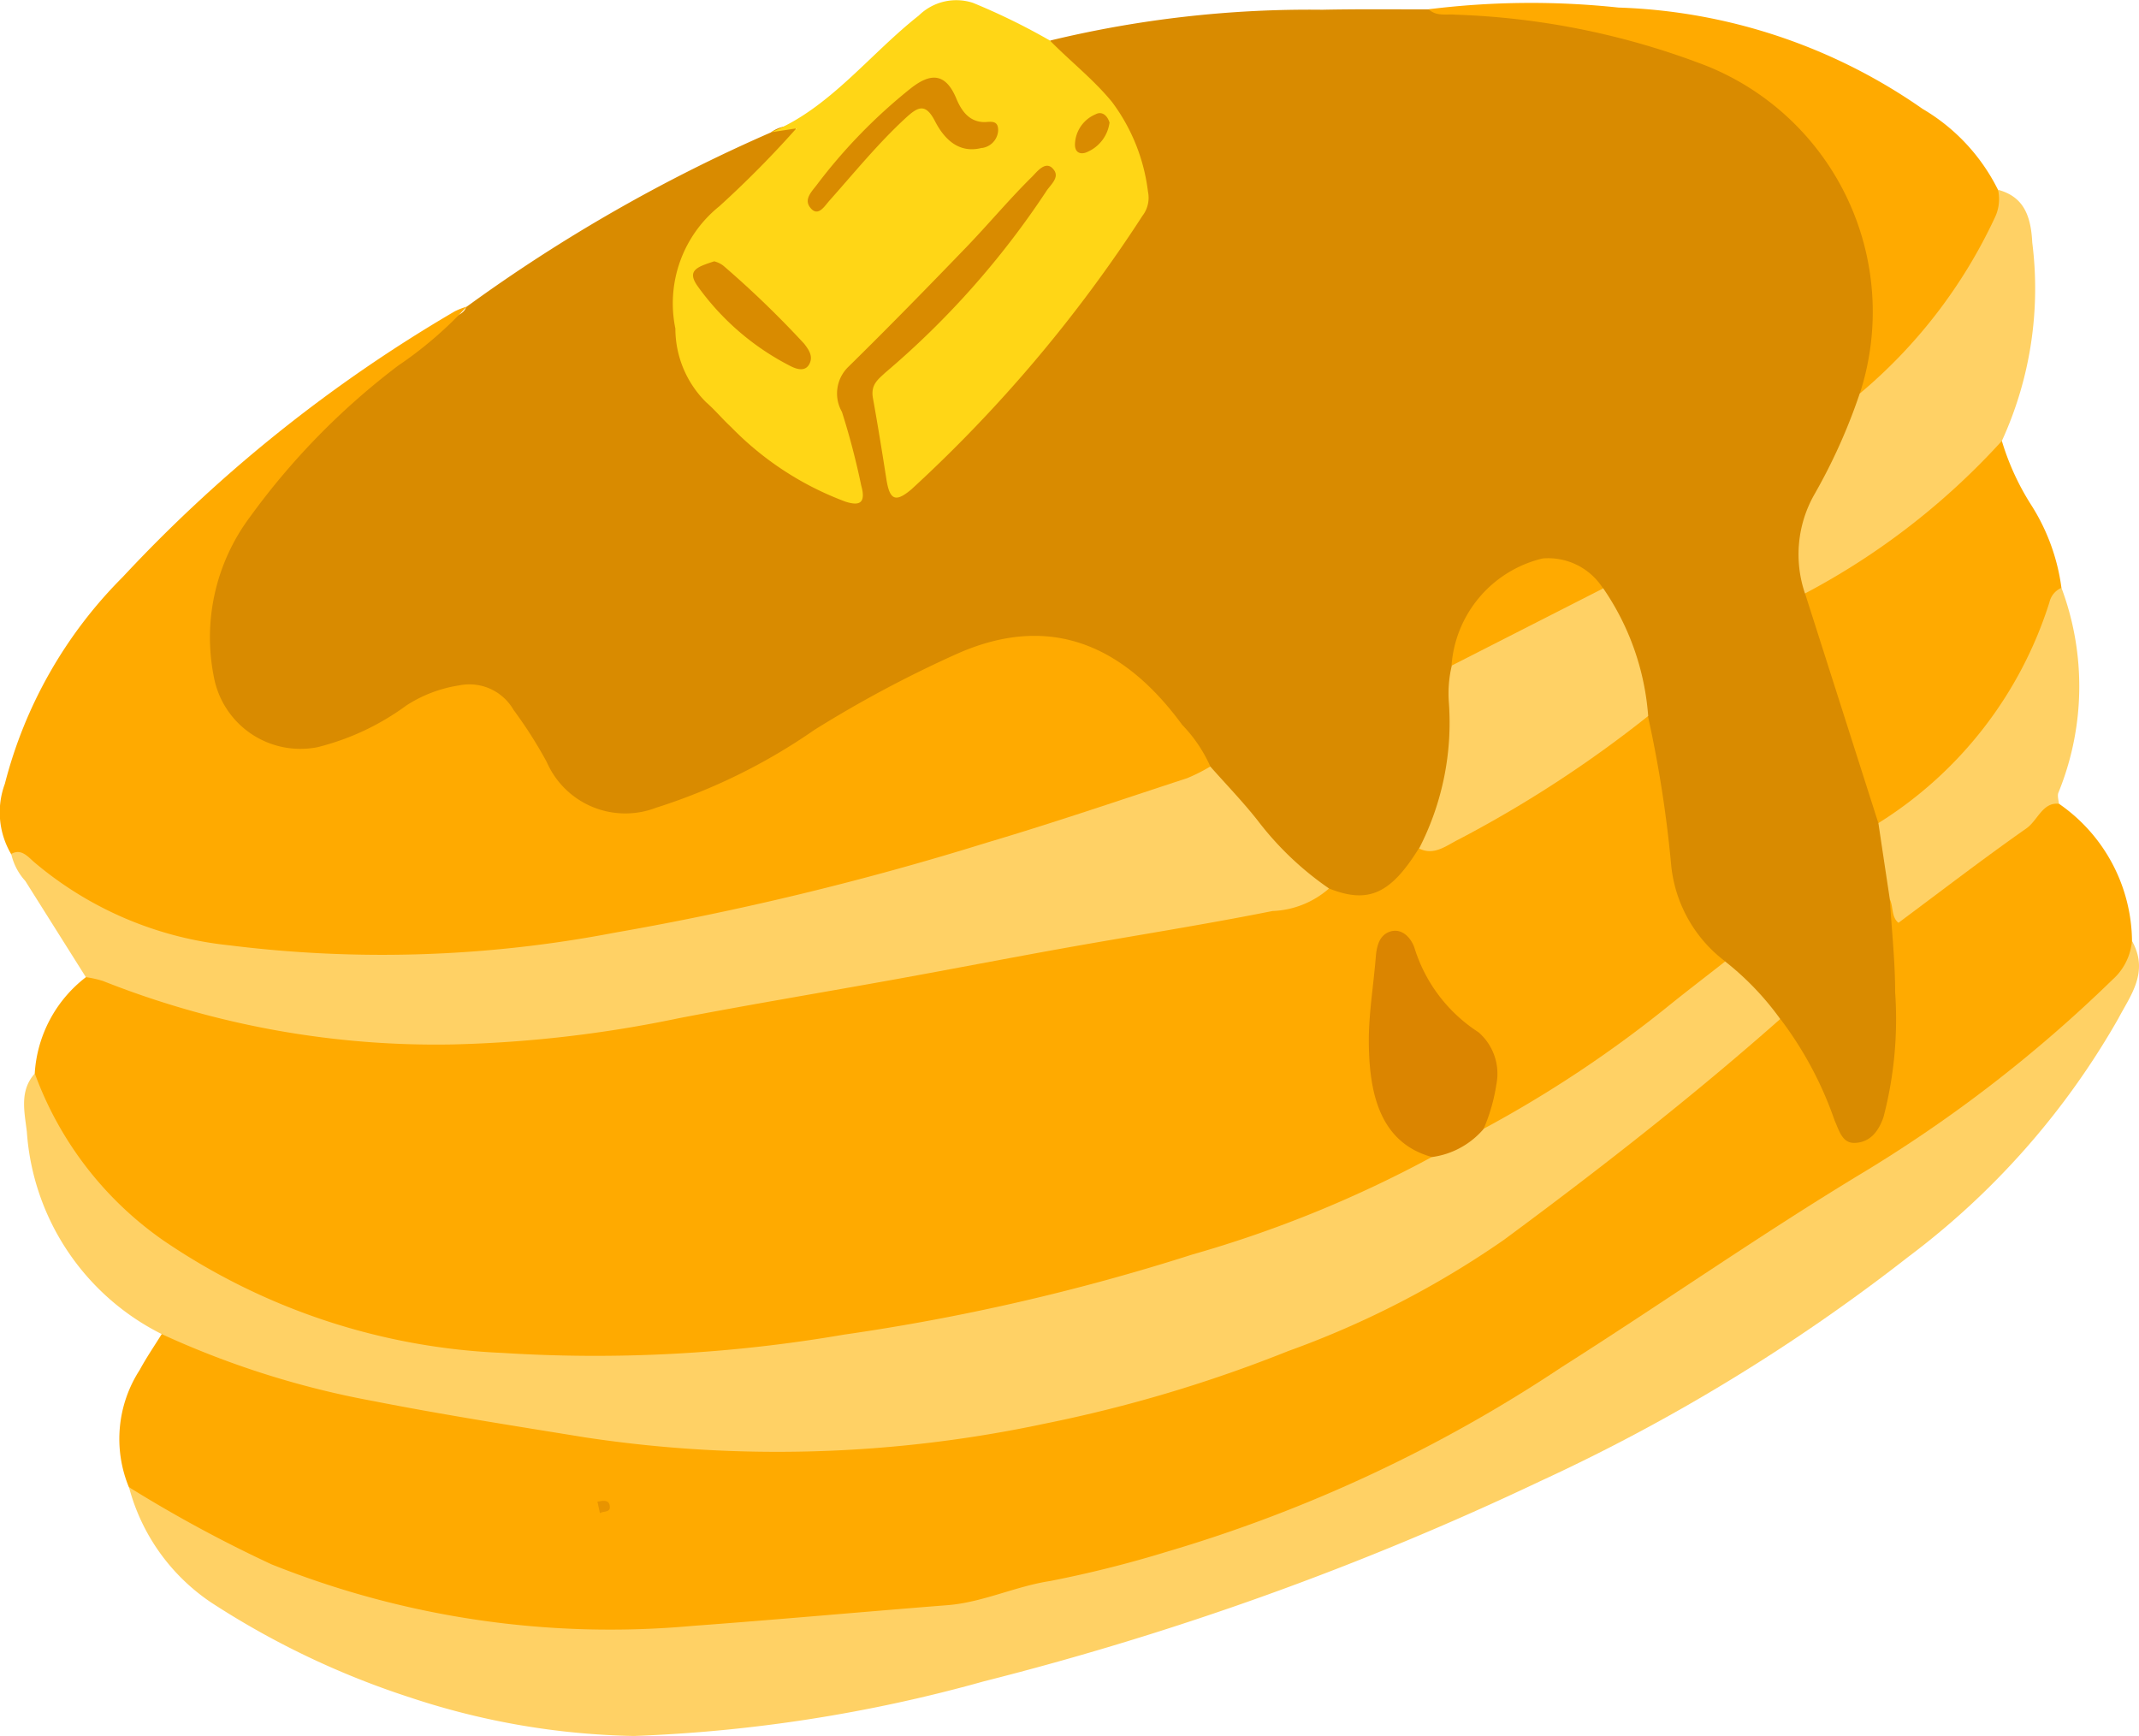 <?xml version="1.0" encoding="UTF-8"?> <svg xmlns="http://www.w3.org/2000/svg" xmlns:xlink="http://www.w3.org/1999/xlink" width="45.629" height="37.033" viewBox="0 0 45.629 37.033"><defs><clipPath id="clip-path"><rect id="Rettangolo_1419" data-name="Rettangolo 1419" width="45.629" height="37.033" fill="none"></rect></clipPath></defs><g id="Raggruppa_1044" data-name="Raggruppa 1044" clip-path="url(#clip-path)"><path id="Tracciato_2017" data-name="Tracciato 2017" d="M10.437,6.543a34.4,34.4,0,0,1,6.488-3.717.688.688,0,0,1,.532-.128c.022.305-.177.445-.328.6-.55.582-1.109,1.152-1.671,1.72a1.652,1.652,0,0,0-.447,1.169,2.977,2.977,0,0,0,1.023,2.677,9.495,9.495,0,0,0,2.02,1.471c.181.078.387.279.559.127.191-.17.015-.43-.022-.644a6.2,6.2,0,0,0-.265-.963,1.088,1.088,0,0,1,.268-1.238C19.8,6.414,21.014,5.2,22.151,3.9c.225-.258.54-.658.828-.355.319.336-.084.685-.263.951A15.645,15.645,0,0,1,19.94,7.6a1.28,1.28,0,0,0-.534,1.619.286.286,0,0,1,.01.062c.093,1.442.235,1.239,1.08.459a28.178,28.178,0,0,0,3.456-4.111c.106-.144.2-.306.313-.438.751-.851.691-1.344.056-2.58a4.562,4.562,0,0,0-1.006-1.146c-.172-.165-.427-.267-.431-.6A23.525,23.525,0,0,1,28.689.208C29.444.192,30.2.2,30.956.2a18.187,18.187,0,0,1,4.562.54,7.872,7.872,0,0,1,3.1,1.6,5.738,5.738,0,0,1,1.666,6.05,9.8,9.8,0,0,1-.949,2.172,2.485,2.485,0,0,0-.178,2.146c.533,1.59,1.054,3.184,1.535,4.8a14.057,14.057,0,0,1,.211,1.592,16.555,16.555,0,0,1,.139,3.016,6.061,6.061,0,0,1-.228,1.677c-.122.374-.315.667-.687.717-.389.052-.536-.287-.681-.6a8.191,8.191,0,0,0-1.04-1.987,6.324,6.324,0,0,0-1.285-1.359A3.154,3.154,0,0,1,35.947,18.2c-.109-.935-.251-1.865-.434-2.784a5.518,5.518,0,0,0-.92-2.7c-.89-.993-2.175-.672-2.8.7a2.97,2.97,0,0,0-.243.83c-.067.62-.026,1.247-.084,1.868a4.788,4.788,0,0,1-.608,2.1c-.706,1.029-1.2,1.239-2.051.875a12.6,12.6,0,0,1-2.645-2.738c-.279-.418-.6-.789-.913-1.171a3.414,3.414,0,0,0-4.489-.979c-1.51.676-2.905,1.631-4.369,2.417a7.669,7.669,0,0,1-1.944.8,2.03,2.03,0,0,1-2.489-1.148c-.066-.126-.148-.24-.22-.362-.745-1.242-1.322-1.423-2.49-.716a7.061,7.061,0,0,1-1.855.881c-1.495.384-2.735-.906-2.574-2.674a5.52,5.52,0,0,1,1.3-3.059,17.73,17.73,0,0,1,4.008-3.55c.106-.07.245-.09.3-.242" transform="translate(-0.482 0)" fill="#d98b00"></path><path id="Tracciato_2018" data-name="Tracciato 2018" d="M35.233,15.278a25.357,25.357,0,0,1,.492,3.14,2.933,2.933,0,0,0,1.158,2.092A4.3,4.3,0,0,1,35.6,21.727a30.322,30.322,0,0,1-3.4,2.318.5.5,0,0,1-.414.095c-.222-.206-.045-.425,0-.628a1.265,1.265,0,0,0-.507-1.558,3.241,3.241,0,0,1-1.054-1.413c-.082-.206-.18-.467-.42-.417s-.241.348-.255.567a7.541,7.541,0,0,0-.034,2.447,1.781,1.781,0,0,0,.879,1.284c.12.057.3.095.227.345a1.876,1.876,0,0,1-1,.615,40.07,40.07,0,0,1-5.869,2.054c-1.387.3-2.754.731-4.151.972a29.644,29.644,0,0,1-11.038.316,11.739,11.739,0,0,1-5.839-2.74,8.033,8.033,0,0,1-1.805-2.42.886.886,0,0,1-.1-.661,2.8,2.8,0,0,1,1.092-2.058c.224-.219.451-.073.667.01a20.125,20.125,0,0,0,10.791.893c2.846-.492,5.688-1.016,8.532-1.522,2.18-.389,4.374-.7,6.528-1.273.834.333,1.312.12,1.916-.856A19.085,19.085,0,0,0,34.509,15.6c.217-.163.41-.436.723-.327" transform="translate(-0.079 0)" fill="#fa0"></path><path id="Tracciato_2019" data-name="Tracciato 2019" d="M38.261,21.736a7.769,7.769,0,0,1,1.16,2.172c.1.22.163.489.44.472.307-.016.49-.231.6-.548a8.265,8.265,0,0,0,.249-2.669c0-.658-.073-1.319-.113-1.979a.358.358,0,0,1,.168.434,8.376,8.376,0,0,1,1.576-1.3,14.731,14.731,0,0,0,1.439-1.11c.13-.125.262-.243.425-.062a3.6,3.6,0,0,1,1.558,2.928.984.984,0,0,1-.347.975,25.447,25.447,0,0,1-5.082,3.991c-1.6.955-3.147,2.01-4.709,3.036a51.154,51.154,0,0,1-7.133,4.044,36.8,36.8,0,0,1-6.25,1.875,43.323,43.323,0,0,1-8.1.9A17.831,17.831,0,0,1,4.3,32.682a4.012,4.012,0,0,1-1.268-.958,2.707,2.707,0,0,1,.231-2.5c.143-.265.313-.512.471-.767.159-.125.319-.049.467.017a33.037,33.037,0,0,0,7.861,1.914,27.286,27.286,0,0,0,8.242.173,34.777,34.777,0,0,0,6.647-1.58A25.272,25.272,0,0,0,35.1,24.154c.9-.756,1.827-1.449,2.723-2.2a.641.641,0,0,1,.443-.213" transform="translate(-0.283 0)" fill="#fa0"></path><path id="Tracciato_2020" data-name="Tracciato 2020" d="M9.955,6.543A8.306,8.306,0,0,1,8.493,7.8a15.313,15.313,0,0,0-3.162,3.23,4.289,4.289,0,0,0-.769,3.409,1.878,1.878,0,0,0,2.211,1.5,5.407,5.407,0,0,0,1.9-.893A2.88,2.88,0,0,1,9.8,14.62a1.086,1.086,0,0,1,1.154.522,9.432,9.432,0,0,1,.709,1.113A1.829,1.829,0,0,0,14,17.229a12.573,12.573,0,0,0,3.373-1.659,25.324,25.324,0,0,1,3.04-1.622c1.907-.848,3.5-.268,4.806,1.515a3.073,3.073,0,0,1,.6.888c-.078.359-.355.39-.591.471-2.417.826-4.845,1.618-7.3,2.244A40.027,40.027,0,0,1,7.7,20.564,13.4,13.4,0,0,1,2,19.463,11.562,11.562,0,0,1,.237,18.219a1.756,1.756,0,0,1-.133-1.5,9.607,9.607,0,0,1,2.516-4.412A31.13,31.13,0,0,1,9.7,6.642a1.477,1.477,0,0,1,.257-.1" transform="translate(0 0)" fill="#fa0"></path><path id="Tracciato_2021" data-name="Tracciato 2021" d="M3.059,31.725A28.581,28.581,0,0,0,6.1,33.371a19.438,19.438,0,0,0,8.976,1.313c1.818-.134,3.633-.3,5.45-.443.744-.06,1.438-.4,2.178-.514a24.439,24.439,0,0,0,2.49-.624,30.986,30.986,0,0,0,8.42-3.935c2.124-1.348,4.2-2.8,6.345-4.1A29.52,29.52,0,0,0,45.369,20.9a1.252,1.252,0,0,0,.417-.829c.371.663-.03,1.16-.292,1.658a16.62,16.62,0,0,1-4.477,5.08A39.826,39.826,0,0,1,33.156,31.6a64.486,64.486,0,0,1-11.867,4.268,32.034,32.034,0,0,1-7.457,1.164,16,16,0,0,1-4.766-.818,17.817,17.817,0,0,1-4.251-2.027,4.28,4.28,0,0,1-1.756-2.461" transform="translate(-0.307 0)" fill="#ffd165"></path><path id="Tracciato_2022" data-name="Tracciato 2022" d="M38.035,21.736c-1.9,1.68-3.888,3.228-5.9,4.715a19.846,19.846,0,0,1-4.593,2.368,29.851,29.851,0,0,1-5.2,1.551,27.392,27.392,0,0,1-9.818.29c-1.505-.245-3.012-.479-4.511-.774a18.994,18.994,0,0,1-4.5-1.424A5.228,5.228,0,0,1,.63,24.146C.579,23.714.468,23.267.8,22.9A7.45,7.45,0,0,0,3.54,26.46a13.852,13.852,0,0,0,7.23,2.4,31.3,31.3,0,0,0,7.287-.389,45.789,45.789,0,0,0,7.436-1.71A25.3,25.3,0,0,0,30.6,24.682a2.228,2.228,0,0,1,1.1-.6,25.6,25.6,0,0,0,3.991-2.657c.385-.31.778-.609,1.167-.915a6.059,6.059,0,0,1,1.174,1.226" transform="translate(-0.057 0)" fill="#ffd165"></path><path id="Tracciato_2023" data-name="Tracciato 2023" d="M24,.866c.433.443.915.815,1.319,1.305a3.989,3.989,0,0,1,.77,1.915.633.633,0,0,1-.118.519,30.144,30.144,0,0,1-4.928,5.834c-.332.279-.462.239-.533-.213-.09-.578-.184-1.156-.287-1.731-.053-.29.107-.4.27-.552a18.262,18.262,0,0,0,3.419-3.851c.089-.145.3-.3.169-.47-.166-.222-.359.044-.463.147-.48.473-.92,1-1.39,1.49-.837.868-1.679,1.731-2.536,2.572a.791.791,0,0,0-.131.955,15.662,15.662,0,0,1,.411,1.569c.113.4-.058.433-.328.349A6.619,6.619,0,0,1,17.2,9.113c-.184-.169-.348-.369-.536-.532a2.218,2.218,0,0,1-.656-1.572A2.658,2.658,0,0,1,16.946,4.4a21.779,21.779,0,0,0,1.643-1.661l-.544.083c1.241-.5,2.1-1.66,3.155-2.49A1.142,1.142,0,0,1,22.357.061,13.915,13.915,0,0,1,24,.866" transform="translate(-1.601 0)" fill="#ffd616"></path><path id="Tracciato_2024" data-name="Tracciato 2024" d="M.262,18.219c.2-.119.336.029.481.162a7.652,7.652,0,0,0,4.179,1.785,26.27,26.27,0,0,0,8.2-.267,63.313,63.313,0,0,0,7.952-1.923c1.432-.424,2.852-.91,4.276-1.376a3.669,3.669,0,0,0,.494-.249c.334.378.683.739,1,1.138a6.647,6.647,0,0,0,1.533,1.464,1.935,1.935,0,0,1-1.206.481c-1.472.294-2.954.525-4.432.789-1.193.214-2.384.445-3.576.661-1.548.28-3.1.538-4.644.834a26.561,26.561,0,0,1-4.835.562,19.275,19.275,0,0,1-7.46-1.353,2.251,2.251,0,0,0-.366-.082L.566,18.793a1.268,1.268,0,0,1-.3-.574" transform="translate(-0.026 0)" fill="#ffd165"></path><path id="Tracciato_2025" data-name="Tracciato 2025" d="M44.357,17.559l-1.564-4.9a3.8,3.8,0,0,1,1.258-.953,14.782,14.782,0,0,0,2.523-2.055c.118-.126.229-.276.417-.247a5.44,5.44,0,0,0,.627,1.369,4.342,4.342,0,0,1,.644,1.764,8.8,8.8,0,0,1-3.369,4.815c-.163.114-.31.308-.536.2" transform="translate(-4.288 0)" fill="#fa0"></path><path id="Tracciato_2026" data-name="Tracciato 2026" d="M43.068,8.394A5.653,5.653,0,0,0,39.8,1.406,16.336,16.336,0,0,0,34.44.313c-.193-.018-.4.043-.571-.115A17.625,17.625,0,0,1,37.917.161a11.993,11.993,0,0,1,6.49,2.162,4.127,4.127,0,0,1,1.608,1.726.541.541,0,0,1,.049.634,11.09,11.09,0,0,1-2.6,3.581.351.351,0,0,1-.4.13" transform="translate(-3.394 0)" fill="#fa0"></path><path id="Tracciato_2027" data-name="Tracciato 2027" d="M43.946,8.394a10.9,10.9,0,0,0,2.877-3.746.91.91,0,0,0,.071-.6c.512.14.7.5.73,1.125a7.8,7.8,0,0,1-.648,4.232,15.342,15.342,0,0,1-4.2,3.255,2.588,2.588,0,0,1,.193-2.1,12.166,12.166,0,0,0,.975-2.167" transform="translate(-4.272 0)" fill="#ffd165"></path><path id="Tracciato_2028" data-name="Tracciato 2028" d="M44.531,17.559a8.6,8.6,0,0,0,3.65-4.713.442.442,0,0,1,.256-.306,6,6,0,0,1-.063,4.364c-.029.061,0,.161.009.243-.347-.041-.455.357-.692.523-.922.646-1.82,1.338-2.731,2.015-.153-.12-.107-.342-.184-.5q-.123-.813-.244-1.625" transform="translate(-4.462 0)" fill="#ffd165"></path><path id="Tracciato_2029" data-name="Tracciato 2029" d="M38.524,15.278A25.438,25.438,0,0,1,34.5,17.9c-.274.134-.534.363-.858.2a5.861,5.861,0,0,0,.636-3.1,2.572,2.572,0,0,1,.061-.8,1.05,1.05,0,0,1,.489-.469c.72-.38,1.464-.7,2.169-1.113a.644.644,0,0,1,.574-.066,5.515,5.515,0,0,1,.958,2.723" transform="translate(-3.37 0)" fill="#ffd165"></path><path id="Tracciato_2030" data-name="Tracciato 2030" d="M37.643,12.554,34.412,14.2a2.537,2.537,0,0,1,1.944-2.287,1.385,1.385,0,0,1,1.288.639" transform="translate(-3.448 0)" fill="#fa0"></path><path id="Tracciato_2031" data-name="Tracciato 2031" d="M34.9,24.082a1.754,1.754,0,0,1-1.1.6c-1.135-.309-1.334-1.4-1.349-2.4-.01-.625.1-1.251.149-1.877.021-.249.088-.465.31-.534.261-.08.454.157.516.355a3.306,3.306,0,0,0,1.364,1.794,1.169,1.169,0,0,1,.382,1.11,3.835,3.835,0,0,1-.272.95" transform="translate(-3.251 0)" fill="#db8500"></path><path id="Tracciato_2032" data-name="Tracciato 2032" d="M14.217,32.279l-.054-.246c.1-.015.235-.054.261.079.033.164-.132.116-.207.167" transform="translate(-1.419 0)" fill="#e89400"></path><path id="Tracciato_2033" data-name="Tracciato 2033" d="M22.867,3.154c-.461.121-.781-.142-1-.564-.205-.4-.366-.314-.629-.072-.584.537-1.092,1.162-1.624,1.76-.108.121-.24.351-.4.164-.153-.172,0-.335.115-.48A11.491,11.491,0,0,1,21.353,1.88c.4-.312.73-.348.967.224.117.281.283.486.574.5.131.006.334-.07.316.2a.4.4,0,0,1-.343.353" transform="translate(-1.919 0)" fill="#d98b00"></path><path id="Tracciato_2034" data-name="Tracciato 2034" d="M16.889,5.577a.5.5,0,0,1,.213.113A20.916,20.916,0,0,1,18.8,7.332c.1.129.2.272.108.439s-.277.1-.4.038a5.518,5.518,0,0,1-1.977-1.7c-.247-.344-.01-.416.358-.537" transform="translate(-1.646 0)" fill="#d98b00"></path><path id="Tracciato_2035" data-name="Tracciato 2035" d="M26.221,2.616a.794.794,0,0,1-.462.62c-.127.065-.276.046-.275-.155a.717.717,0,0,1,.438-.642c.122-.067.244,0,.3.177" transform="translate(-2.553 0)" fill="#d98b00"></path></g></svg> 